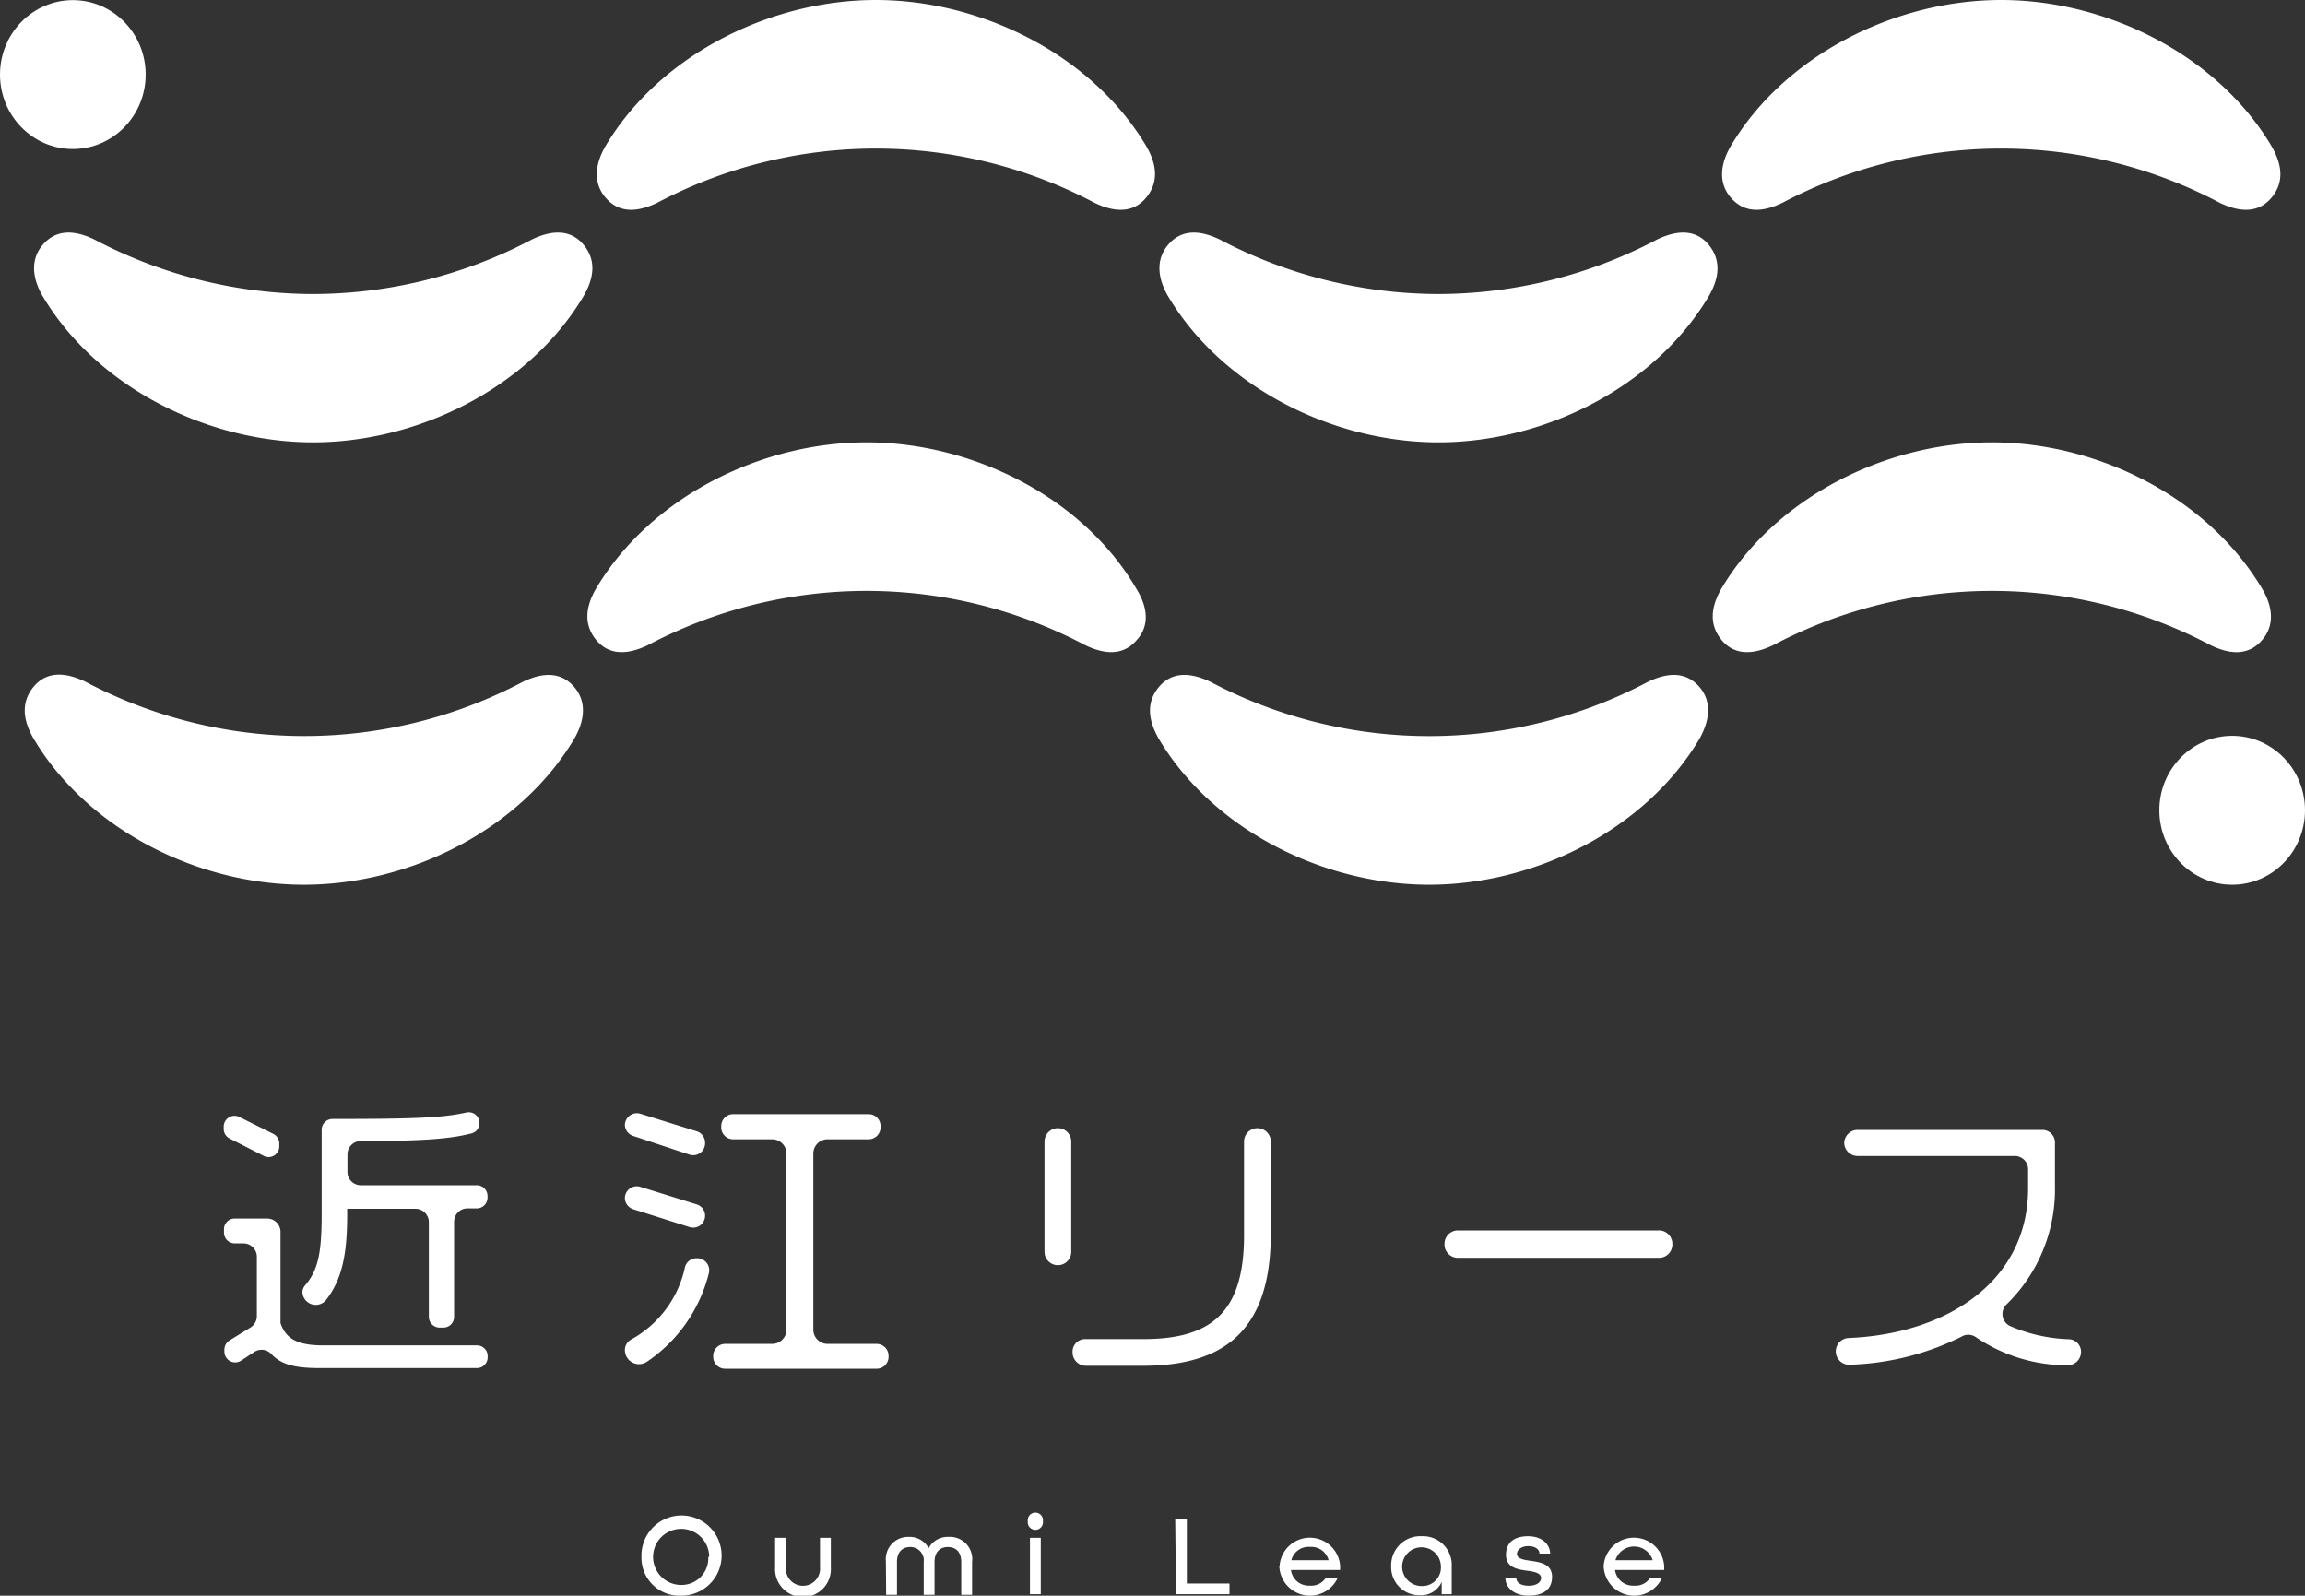 <svg xmlns="http://www.w3.org/2000/svg" viewBox="0 0 172.48 119.4"><rect x="0" y="0" width="172.48" height="119.4" fill="#333333" stroke="none"/><defs><style>.cls-1{fill:#fff;}.cls-2{fill:#fff;}</style></defs><g data-name="レイヤー 2"><g data-name="レイヤー 1"><path class="cls-1" d="M35.69,100.67H24.16c-2,0-2.8-.57-3.17-1.67V92.18a1,1,0,0,0-1-1H17.57a.8.8,0,0,0-.81.8v.25a.81.81,0,0,0,.81.81h.65a1,1,0,0,1,1,1V98.5a1,1,0,0,1-.44.81l-1.62,1a.82.82,0,0,0-.37.68v.15a.81.81,0,0,0,1.24.68l1-.66a1,1,0,0,1,1.25.13c.67.73,1.59,1.08,3.53,1.08H35.69a.8.8,0,0,0,.8-.81v-.14A.8.8,0,0,0,35.69,100.67Z"/><path class="cls-1" d="M17.18,85.19l2.55,1.3a.8.8,0,0,0,1.17-.71v-.2a.82.82,0,0,0-.44-.73l-2.55-1.27a.81.81,0,0,0-1.17.72v.17A.8.8,0,0,0,17.18,85.19Z"/><path class="cls-1" d="M46.76,84.19h0a.9.9,0,0,1,1.16-.85l4.21,1.31a.89.89,0,0,1,.63.85v.05a.89.89,0,0,1-1.16.85L47.38,85A.9.9,0,0,1,46.76,84.19Zm0,5.47h0a.89.89,0,0,1,1.16-.85l4.21,1.31a.88.88,0,0,1,.63.85v0a.89.89,0,0,1-1.16.85l-4.22-1.34A.89.89,0,0,1,46.76,89.66Zm0,11.34h0a.9.9,0,0,1,.49-.78,8.11,8.11,0,0,0,4-5.38.89.89,0,0,1,.87-.69h.06a.9.9,0,0,1,.87,1.09,11.29,11.29,0,0,1-4.69,6.69A1.06,1.06,0,0,1,46.76,101Zm6.61.53v-.08a.89.89,0,0,1,.9-.89h3.52a1.07,1.07,0,0,0,1.06-1.06V86.31a1.07,1.07,0,0,0-1.06-1.06H54.86a.89.89,0,0,1-.89-.89v-.1a.89.89,0,0,1,.89-.89H65a.89.89,0,0,1,.89.89v.1a.89.89,0,0,1-.89.89H61.92a1.07,1.07,0,0,0-1.06,1.06V99.5a1.07,1.07,0,0,0,1.06,1.06H65.6a.89.89,0,0,1,.89.89v.08a.89.89,0,0,1-.89.89H54.27A.89.89,0,0,1,53.37,101.53Z"/><path class="cls-1" d="M78.16,93.67V85.42a1,1,0,0,1,1-1h0a1,1,0,0,1,1,1v8.25a1,1,0,0,1-1,1h0A1,1,0,0,1,78.16,93.67Zm7.34,8.53H81.26a1,1,0,0,1-1-1h0a.94.94,0,0,1,1-1h4.28c5,0,7.55-1.91,7.55-7.73V85.42a1,1,0,0,1,1-1h0a1,1,0,0,1,1,1v7.17C95,99.64,91.52,102.2,85.5,102.2Z"/><path class="cls-1" d="M108.09,93.07h0a1,1,0,0,1,1-1h15a1,1,0,0,1,1.05,1h0a1,1,0,0,1-1.05,1.05h-15A1,1,0,0,1,108.09,93.07Z"/><path class="cls-1" d="M146.93,99.94a20.08,20.08,0,0,1-8.56,2.18,1,1,0,0,1-1-1h0a1,1,0,0,1,.93-1c7.44-.3,13.46-4.29,13.46-11.19V87.5a1,1,0,0,0-.95-1H139a1,1,0,0,1-1-1v0a1,1,0,0,1,1-.95h13.82a.94.94,0,0,1,.95.95V88.8a12,12,0,0,1-3.67,8.85,1,1,0,0,0,.28,1.56,12.06,12.06,0,0,0,4.44,1,.94.94,0,0,1,.9,1h0a1,1,0,0,1-1,.95,12.19,12.19,0,0,1-6.82-2.07A1,1,0,0,0,146.93,99.94Z"/><path class="cls-1" d="M35.69,88.69H27a1,1,0,0,1-1-1V86.38a1,1,0,0,1,1-1c4.61,0,6.67-.15,8.28-.57a.79.79,0,0,0,.6-.77v0a.81.81,0,0,0-1-.79c-1.74.39-3.83.48-10,.48a.81.81,0,0,0-.81.81v6.31c0,2.93-.27,4.19-1.24,5.33a.81.81,0,0,0-.2.53,1,1,0,0,0,1.75.59c1.25-1.6,1.6-3.52,1.6-6.43v-.42h5.11a1,1,0,0,1,1,1v7.09a.81.81,0,0,0,.81.8h.27a.8.8,0,0,0,.81-.8V91.42a1,1,0,0,1,1-1h.7a.8.8,0,0,0,.8-.8V89.5A.8.8,0,0,0,35.69,88.69Z"/><ellipse class="cls-2" cx="5.45" cy="5.58" rx="5.45" ry="5.57"/><path class="cls-2" d="M129.49,14.76c.92,1.09,2.2,1.23,3.88.42a35,35,0,0,1,32.74,0c1.69.81,3,.67,3.89-.42s.83-2.39-.07-3.9C165.86,4.09,157.64,0,149.74,0s-16.12,4.09-20.19,10.86C128.65,12.37,128.63,13.74,129.49,14.76Z"/><path class="cls-2" d="M87.39,18.34c.91-1.09,2.19-1.23,3.88-.42A35.16,35.16,0,0,0,107.64,22,35.16,35.16,0,0,0,124,17.92c1.69-.81,3-.67,3.88.42s.84,2.4-.06,3.9C123.76,29,115.54,33.1,107.64,33.1S91.52,29,87.45,22.24C86.55,20.74,86.53,19.37,87.39,18.34Z"/><path class="cls-2" d="M3.18,18.34c.92-1.09,2.2-1.23,3.88-.42A35.16,35.16,0,0,0,23.43,22,35.16,35.16,0,0,0,39.8,17.92c1.69-.81,3-.67,3.89.42s.83,2.4-.07,3.9C39.55,29,31.33,33.1,23.43,33.1S7.31,29,3.24,22.24C2.34,20.74,2.32,19.37,3.18,18.34Z"/><path class="cls-2" d="M45.29,14.76c.91,1.09,2.19,1.23,3.88.42a35,35,0,0,1,32.74,0c1.68.81,3,.67,3.88-.42s.84-2.39-.06-3.9C81.66,4.09,73.43,0,65.54,0S49.42,4.09,45.35,10.86C44.45,12.37,44.43,13.74,45.29,14.76Z"/><ellipse class="cls-2" cx="167.03" cy="60.63" rx="5.45" ry="5.57"/><path class="cls-2" d="M43,51.44q-1.37-1.63-3.88-.42A35,35,0,0,1,6.37,51c-1.69-.81-3-.67-3.88.42s-.84,2.4.06,3.91C6.62,62.12,14.84,66.2,22.74,66.2s16.12-4.08,20.19-10.85C43.83,53.84,43.85,52.47,43,51.44Z"/><path class="cls-2" d="M85.09,47.86c-.91,1.09-2.19,1.23-3.88.42a35,35,0,0,0-32.74,0c-1.69.81-3,.67-3.88-.42s-.84-2.39.06-3.9C48.72,37.19,56.94,33.1,64.84,33.1S81,37.19,85,44C85.93,45.47,86,46.84,85.09,47.86Z"/><path class="cls-2" d="M169.3,47.86q-1.37,1.64-3.88.42a35,35,0,0,0-32.74,0c-1.69.81-3,.67-3.88-.42s-.84-2.39.06-3.9c4.07-6.77,12.29-10.86,20.19-10.86S165.17,37.19,169.24,44C170.14,45.47,170.16,46.84,169.3,47.86Z"/><path class="cls-2" d="M127.2,51.44c-.92-1.09-2.2-1.23-3.89-.42a35,35,0,0,1-32.73,0c-1.69-.81-3-.67-3.89.42s-.83,2.4.06,3.91c4.07,6.77,12.3,10.85,20.19,10.85s16.13-4.08,20.19-10.85C128,53.84,128.06,52.47,127.2,51.44Z"/><path class="cls-1" d="M48,116.49a3,3,0,1,1,3,2.91A2.84,2.84,0,0,1,48,116.49Zm5.07,0A2.1,2.1,0,1,0,51,118.6,2,2,0,0,0,53,116.49Z"/><path class="cls-1" d="M58,117.27v-2.2h.81v2.2a1.28,1.28,0,1,0,2.55,0v-2.2h.81v2.2a2.09,2.09,0,1,1-4.17,0Z"/><path class="cls-1" d="M66.29,116.84A1.67,1.67,0,0,1,68,115a1.63,1.63,0,0,1,1.49.84A1.62,1.62,0,0,1,71,115a1.67,1.67,0,0,1,1.74,1.89v2.45h-.81v-2.45c0-.78-.42-1.13-1-1.13s-1,.36-1,1.13v2.45h-.81v-2.45a1,1,0,0,0-1-1.13c-.59,0-1,.35-1,1.13v2.45h-.81Z"/><path class="cls-1" d="M76.91,113.83a.57.57,0,1,1,1.13,0,.57.57,0,1,1-1.13,0Zm.16,1.24h.81v4.22h-.81Z"/><path class="cls-1" d="M87.94,113.7h.87v4.79H92v.8h-4Z"/><path class="cls-1" d="M95.75,117.18a2.27,2.27,0,0,1,4.53,0v.3H96.6A1.34,1.34,0,0,0,98,118.65a1.3,1.3,0,0,0,1.18-.54h.9a2.29,2.29,0,0,1-4.35-.93Zm3.67-.43a1.34,1.34,0,0,0-1.4-1,1.33,1.33,0,0,0-1.39,1Z"/><path class="cls-1" d="M104.1,117.21a2.18,2.18,0,0,1,2.28-2.26,2.15,2.15,0,0,1,2.25,2.26v2.08h-.75v-.92a1.68,1.68,0,0,1-1.64,1A2.1,2.1,0,0,1,104.1,117.21Zm3.72,0a1.45,1.45,0,1,0-1.45,1.47A1.39,1.39,0,0,0,107.82,117.18Z"/><path class="cls-1" d="M112.64,118.07h.82c0,.35.34.59.93.59s.93-.26.93-.59-.44-.46-1-.53c-.74-.09-1.63-.23-1.63-1.19s.65-1.4,1.66-1.4,1.63.58,1.65,1.3h-.8c0-.32-.33-.56-.84-.56s-.85.26-.85.59.45.44,1,.51c.73.1,1.63.23,1.63,1.2s-.69,1.41-1.75,1.41S112.66,118.84,112.64,118.07Z"/><path class="cls-1" d="M120,117.18a2.27,2.27,0,0,1,4.53,0v.3h-3.68a1.35,1.35,0,0,0,1.42,1.17,1.3,1.3,0,0,0,1.18-.54h.9a2.29,2.29,0,0,1-4.35-.93Zm3.67-.43a1.46,1.46,0,0,0-2.79,0Z"/></g></g></svg>
